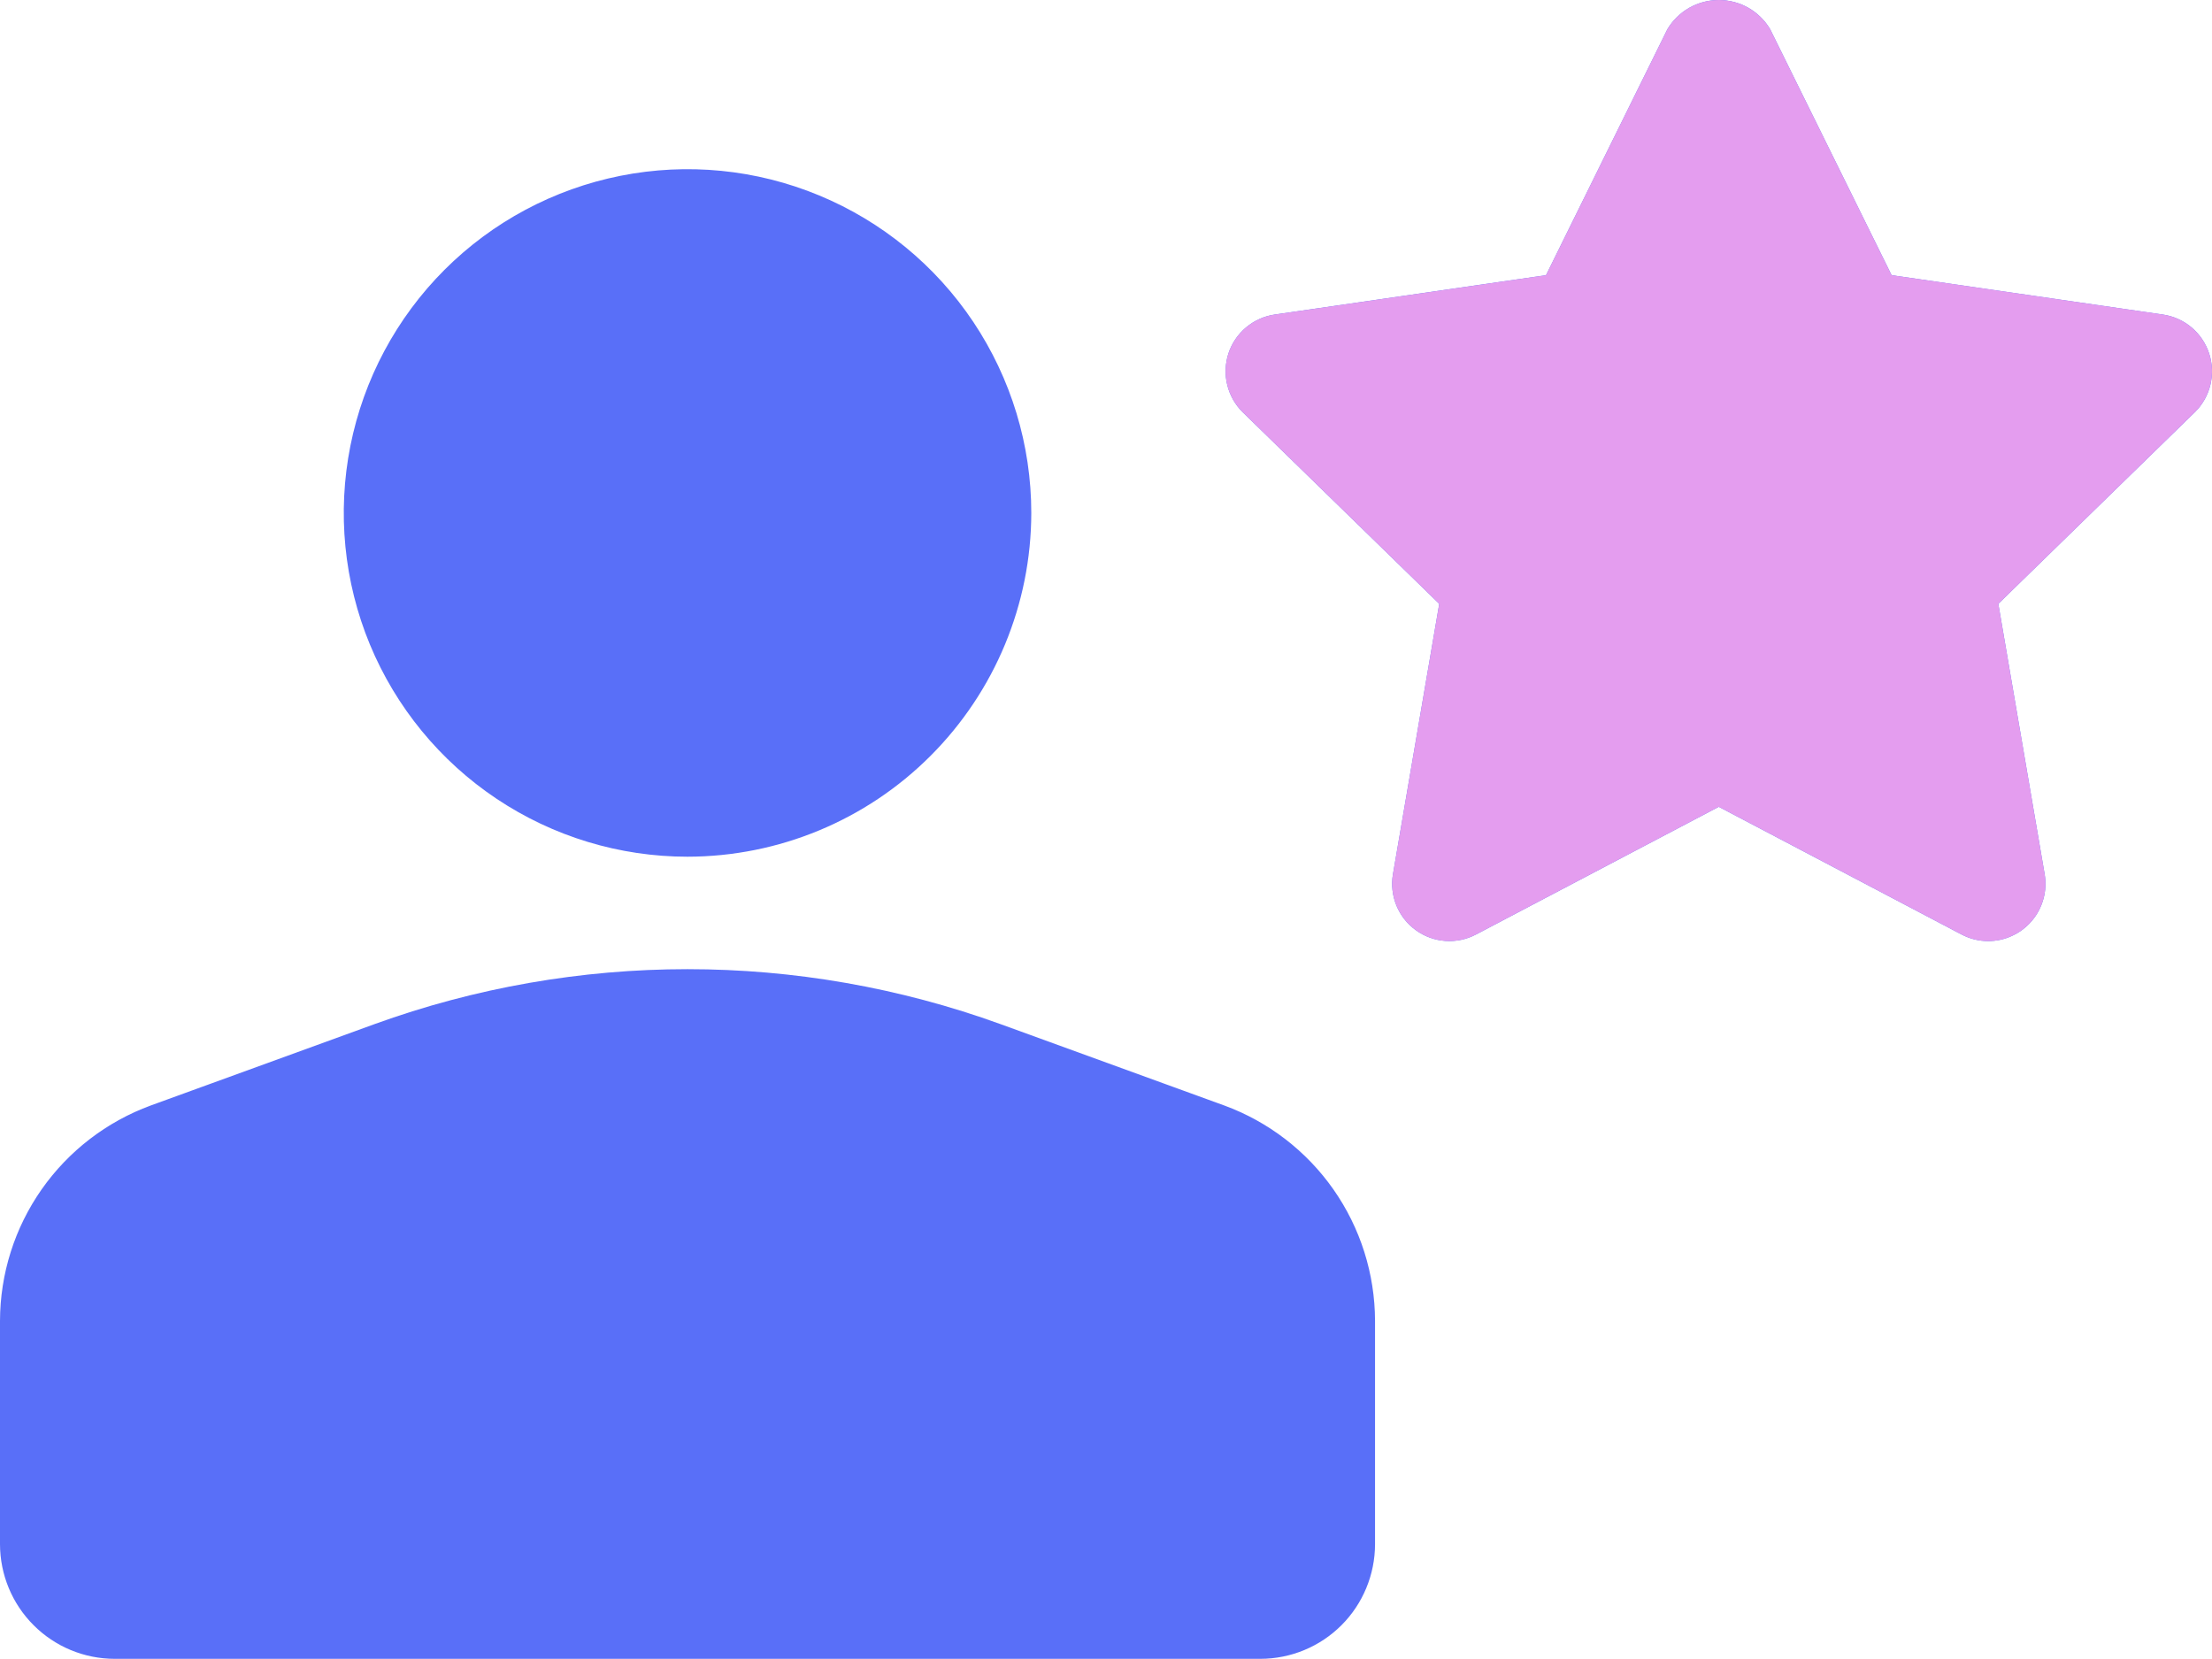 <svg width="40" height="30" viewBox="0 0 40 30" fill="none" xmlns="http://www.w3.org/2000/svg">
<g id="Group 211448">
<ellipse id="Ellipse 1656" cx="12.749" cy="9.749" rx="5.249" ry="5.249" fill="#596FF8"/>
<path id="Vector 991" d="M1.5 21.747L8.999 18.748C10.749 18.498 14.698 18.148 16.498 18.748C18.298 19.348 22.247 20.998 23.997 21.747V29.247H1.5V21.747Z" fill="#596FF8"/>
<path id="Vector" d="M22.793 29.997H2.072C1.523 29.996 0.996 29.778 0.608 29.389C0.219 29.001 0.001 28.474 0 27.925V23.886C0.002 23.035 0.264 22.206 0.752 21.509C1.24 20.813 1.929 20.283 2.728 19.99L6.768 18.521C10.428 17.194 14.437 17.194 18.097 18.521L22.137 19.99C22.936 20.283 23.625 20.813 24.113 21.509C24.601 22.206 24.863 23.035 24.865 23.886V27.925C24.864 28.474 24.646 29.001 24.258 29.389C23.869 29.778 23.342 29.996 22.793 29.997ZM22.793 27.925V28.961L22.795 27.925H22.793ZM12.432 19.598C10.742 19.597 9.065 19.892 7.476 20.468L3.436 21.937C3.037 22.084 2.692 22.349 2.448 22.697C2.204 23.046 2.073 23.46 2.072 23.886V27.925H22.793V23.886C22.792 23.46 22.661 23.046 22.417 22.697C22.173 22.349 21.828 22.084 21.429 21.937L17.389 20.468C15.8 19.891 14.123 19.597 12.432 19.598ZM12.432 15.492C11.203 15.492 10.001 15.127 8.979 14.444C7.957 13.761 7.16 12.79 6.689 11.655C6.219 10.519 6.096 9.269 6.336 8.063C6.576 6.857 7.168 5.75 8.037 4.88C8.906 4.011 10.014 3.419 11.22 3.179C12.426 2.939 13.675 3.062 14.811 3.533C15.947 4.003 16.918 4.8 17.601 5.822C18.284 6.845 18.649 8.046 18.649 9.276C18.647 10.924 17.991 12.504 16.826 13.669C15.661 14.835 14.081 15.49 12.432 15.492ZM12.432 5.132C11.613 5.132 10.812 5.375 10.13 5.83C9.449 6.285 8.917 6.933 8.604 7.69C8.29 8.447 8.208 9.28 8.368 10.084C8.528 10.888 8.923 11.627 9.502 12.206C10.082 12.786 10.82 13.181 11.624 13.34C12.428 13.5 13.261 13.418 14.018 13.104C14.776 12.791 15.423 12.26 15.878 11.578C16.334 10.897 16.577 10.095 16.577 9.276C16.575 8.177 16.138 7.124 15.361 6.347C14.585 5.57 13.531 5.133 12.432 5.132ZM35.953 17.018C35.785 17.018 35.619 16.977 35.47 16.898L31.081 14.59L26.692 16.898C26.521 16.988 26.328 17.029 26.136 17.015C25.943 17.001 25.758 16.934 25.602 16.82C25.445 16.707 25.324 16.552 25.251 16.373C25.178 16.194 25.156 15.998 25.189 15.808L26.026 10.919L22.475 7.457C22.337 7.322 22.239 7.15 22.193 6.963C22.146 6.775 22.154 6.578 22.213 6.394C22.273 6.21 22.383 6.046 22.531 5.922C22.679 5.797 22.858 5.716 23.05 5.688L27.957 4.976L30.152 0.528C30.248 0.367 30.384 0.234 30.547 0.141C30.71 0.049 30.894 0 31.081 0C31.269 0 31.453 0.049 31.616 0.141C31.778 0.234 31.914 0.367 32.01 0.528L34.206 4.976L39.113 5.688C39.304 5.716 39.484 5.797 39.632 5.922C39.779 6.046 39.889 6.21 39.949 6.394C40.009 6.578 40.016 6.775 39.97 6.963C39.924 7.15 39.826 7.322 39.687 7.457L36.136 10.919L36.974 15.808C36.999 15.956 36.992 16.109 36.952 16.254C36.912 16.4 36.842 16.535 36.744 16.65C36.647 16.765 36.526 16.858 36.389 16.921C36.253 16.985 36.104 17.018 35.953 17.018ZM31.081 12.384C31.249 12.384 31.415 12.425 31.564 12.503L34.577 14.088L34.002 10.731C33.974 10.565 33.986 10.395 34.038 10.236C34.09 10.076 34.18 9.931 34.3 9.814L36.738 7.438L33.369 6.949C33.203 6.925 33.045 6.86 32.909 6.762C32.773 6.663 32.663 6.533 32.589 6.382L31.081 3.329L29.574 6.382C29.499 6.533 29.389 6.663 29.253 6.762C29.118 6.86 28.96 6.924 28.794 6.949L25.424 7.439L27.863 9.814C27.983 9.931 28.073 10.076 28.125 10.236C28.176 10.396 28.189 10.565 28.16 10.731L27.586 14.088L30.599 12.503C30.748 12.425 30.913 12.384 31.081 12.384Z" fill="#596FF8"/>
<g id="Group 211447">
<g id="Group 211214">
<path id="Vector 992" d="M26.997 10.499L23.247 6.749L28.497 5.999L31.497 1.5L33.746 5.999L38.246 6.749L35.246 10.499L35.996 15.748L30.747 13.498L26.247 15.748L26.997 10.499Z" fill="#E49DEF"/>
</g>
<path id="Vector_2" d="M35.953 17.018C35.785 17.018 35.619 16.977 35.47 16.898L31.081 14.59L26.692 16.898C26.521 16.988 26.328 17.029 26.136 17.015C25.943 17.001 25.758 16.934 25.602 16.82C25.445 16.707 25.324 16.552 25.251 16.373C25.178 16.194 25.156 15.998 25.189 15.808L26.026 10.919L22.475 7.457C22.337 7.322 22.239 7.15 22.193 6.963C22.146 6.775 22.154 6.578 22.213 6.394C22.273 6.21 22.383 6.046 22.531 5.922C22.679 5.797 22.858 5.716 23.05 5.688L27.957 4.976L30.152 0.528C30.248 0.367 30.384 0.234 30.547 0.141C30.71 0.049 30.894 0 31.081 0C31.268 0 31.453 0.049 31.615 0.141C31.778 0.234 31.914 0.367 32.01 0.528L34.206 4.976L39.113 5.688C39.304 5.716 39.484 5.797 39.632 5.922C39.779 6.046 39.889 6.21 39.949 6.394C40.009 6.578 40.016 6.775 39.97 6.963C39.923 7.15 39.826 7.322 39.687 7.457L36.136 10.919L36.974 15.808C36.999 15.956 36.992 16.109 36.952 16.254C36.912 16.4 36.842 16.535 36.744 16.65C36.647 16.765 36.526 16.858 36.389 16.921C36.252 16.985 36.104 17.018 35.953 17.018ZM31.081 12.384C31.249 12.384 31.415 12.425 31.564 12.503L34.577 14.088L34.002 10.731C33.974 10.565 33.986 10.395 34.038 10.236C34.09 10.076 34.179 9.931 34.3 9.814L36.738 7.438L33.369 6.949C33.203 6.925 33.045 6.86 32.909 6.762C32.773 6.663 32.663 6.533 32.589 6.382L31.081 3.329L29.574 6.382C29.499 6.533 29.389 6.663 29.253 6.762C29.117 6.86 28.96 6.924 28.794 6.949L25.424 7.439L27.863 9.814C27.983 9.931 28.073 10.076 28.125 10.236C28.176 10.396 28.189 10.565 28.16 10.731L27.586 14.088L30.599 12.503C30.747 12.425 30.913 12.384 31.081 12.384Z" fill="#E49DEF"/>
</g>
</g>
</svg>
